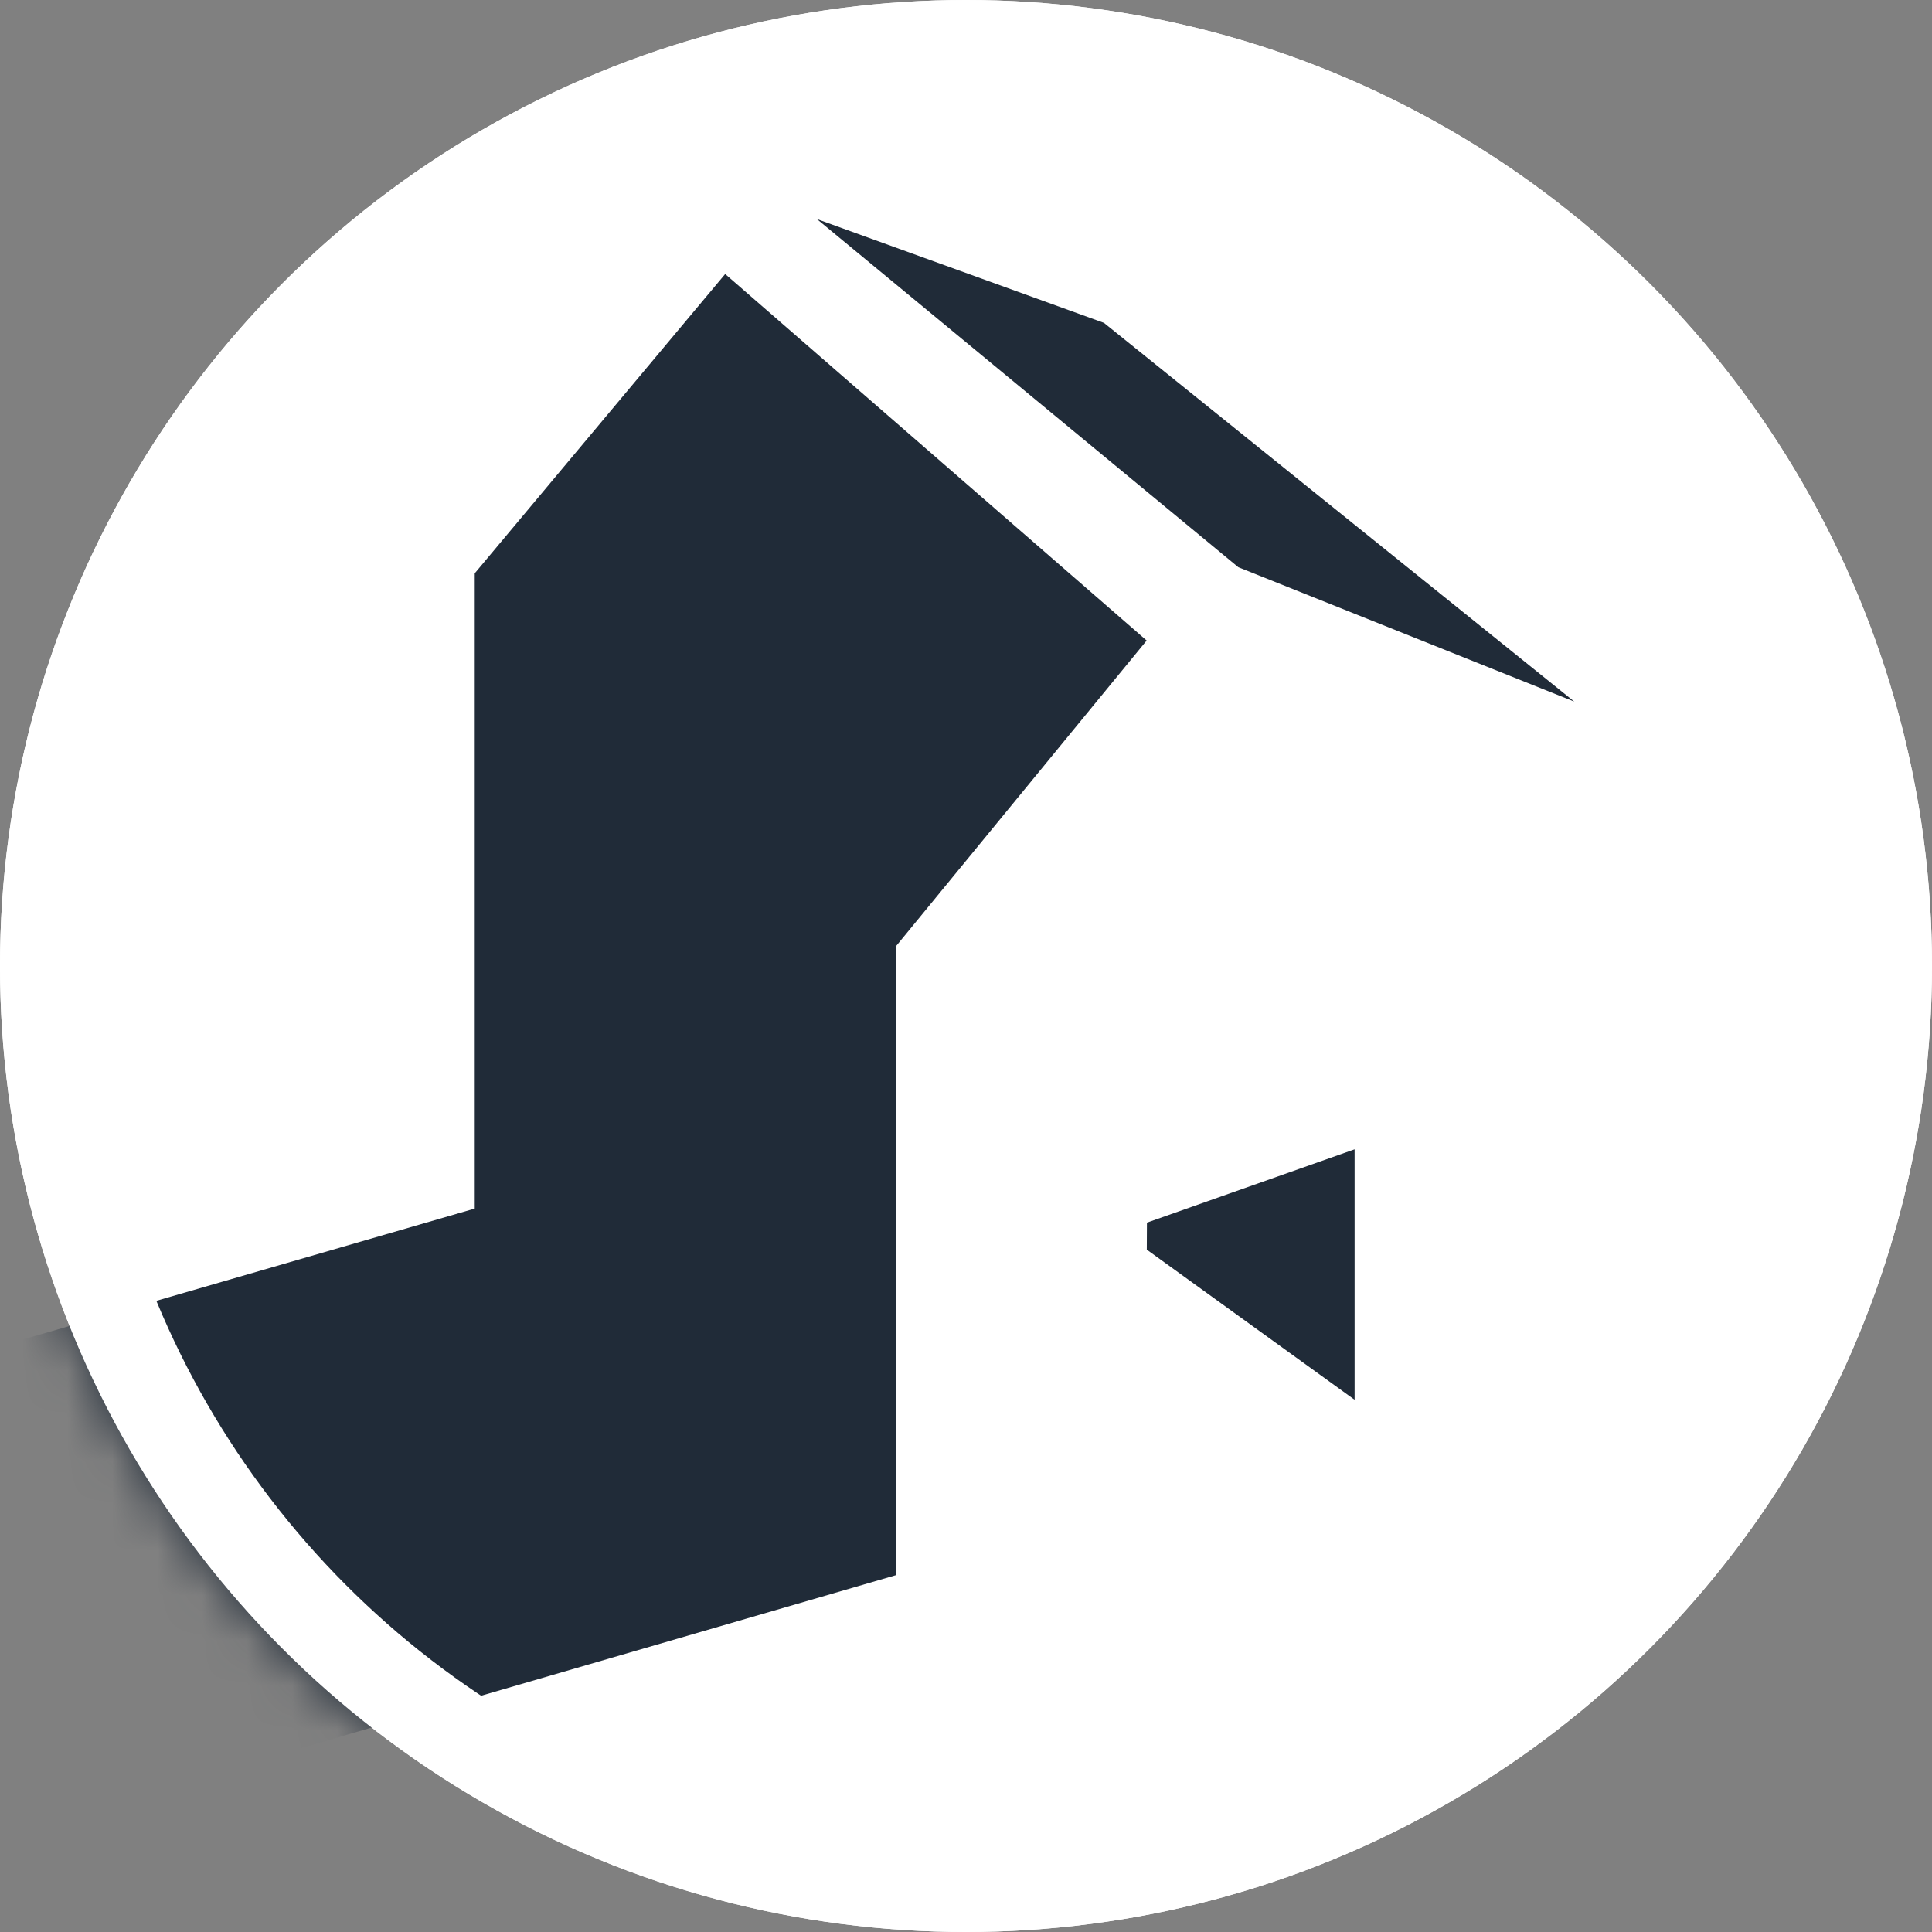 <svg width="43" height="43" viewBox="0 0 43 43" fill="none" xmlns="http://www.w3.org/2000/svg">
<rect x="0" y="0" width="43" height="43" fill="#808080" stroke="none"/>
<circle cx="21.5" cy="21.5" r="21.5" fill="white"/>
<mask id="mask0_1111_1351" style="mask-type:alpha" maskUnits="userSpaceOnUse" x="0" y="0" width="43" height="43">
<circle cx="21.5" cy="21.5" r="21.5" fill="white"/>
</mask>
<g mask="url(#mask0_1111_1351)">
<path d="M10.566 12.76V26.899L-3.981 31.114L3.573 39.815L19.947 35.056V21.053L25.521 14.256L16.14 6.099L10.566 12.76Z" fill="#202B38"/>
<path d="M35.038 15.615L24.57 7.186L18.18 4.875L27.561 12.624L35.038 15.615Z" fill="#202B38"/>
<path d="M25.524 27.813L30.149 31.154V25.58L25.527 27.212L25.524 27.813Z" fill="#202B38"/>
</g>
<circle cx="21.5" cy="21.5" r="20.5" stroke="white" stroke-width="2"/>
</svg>
